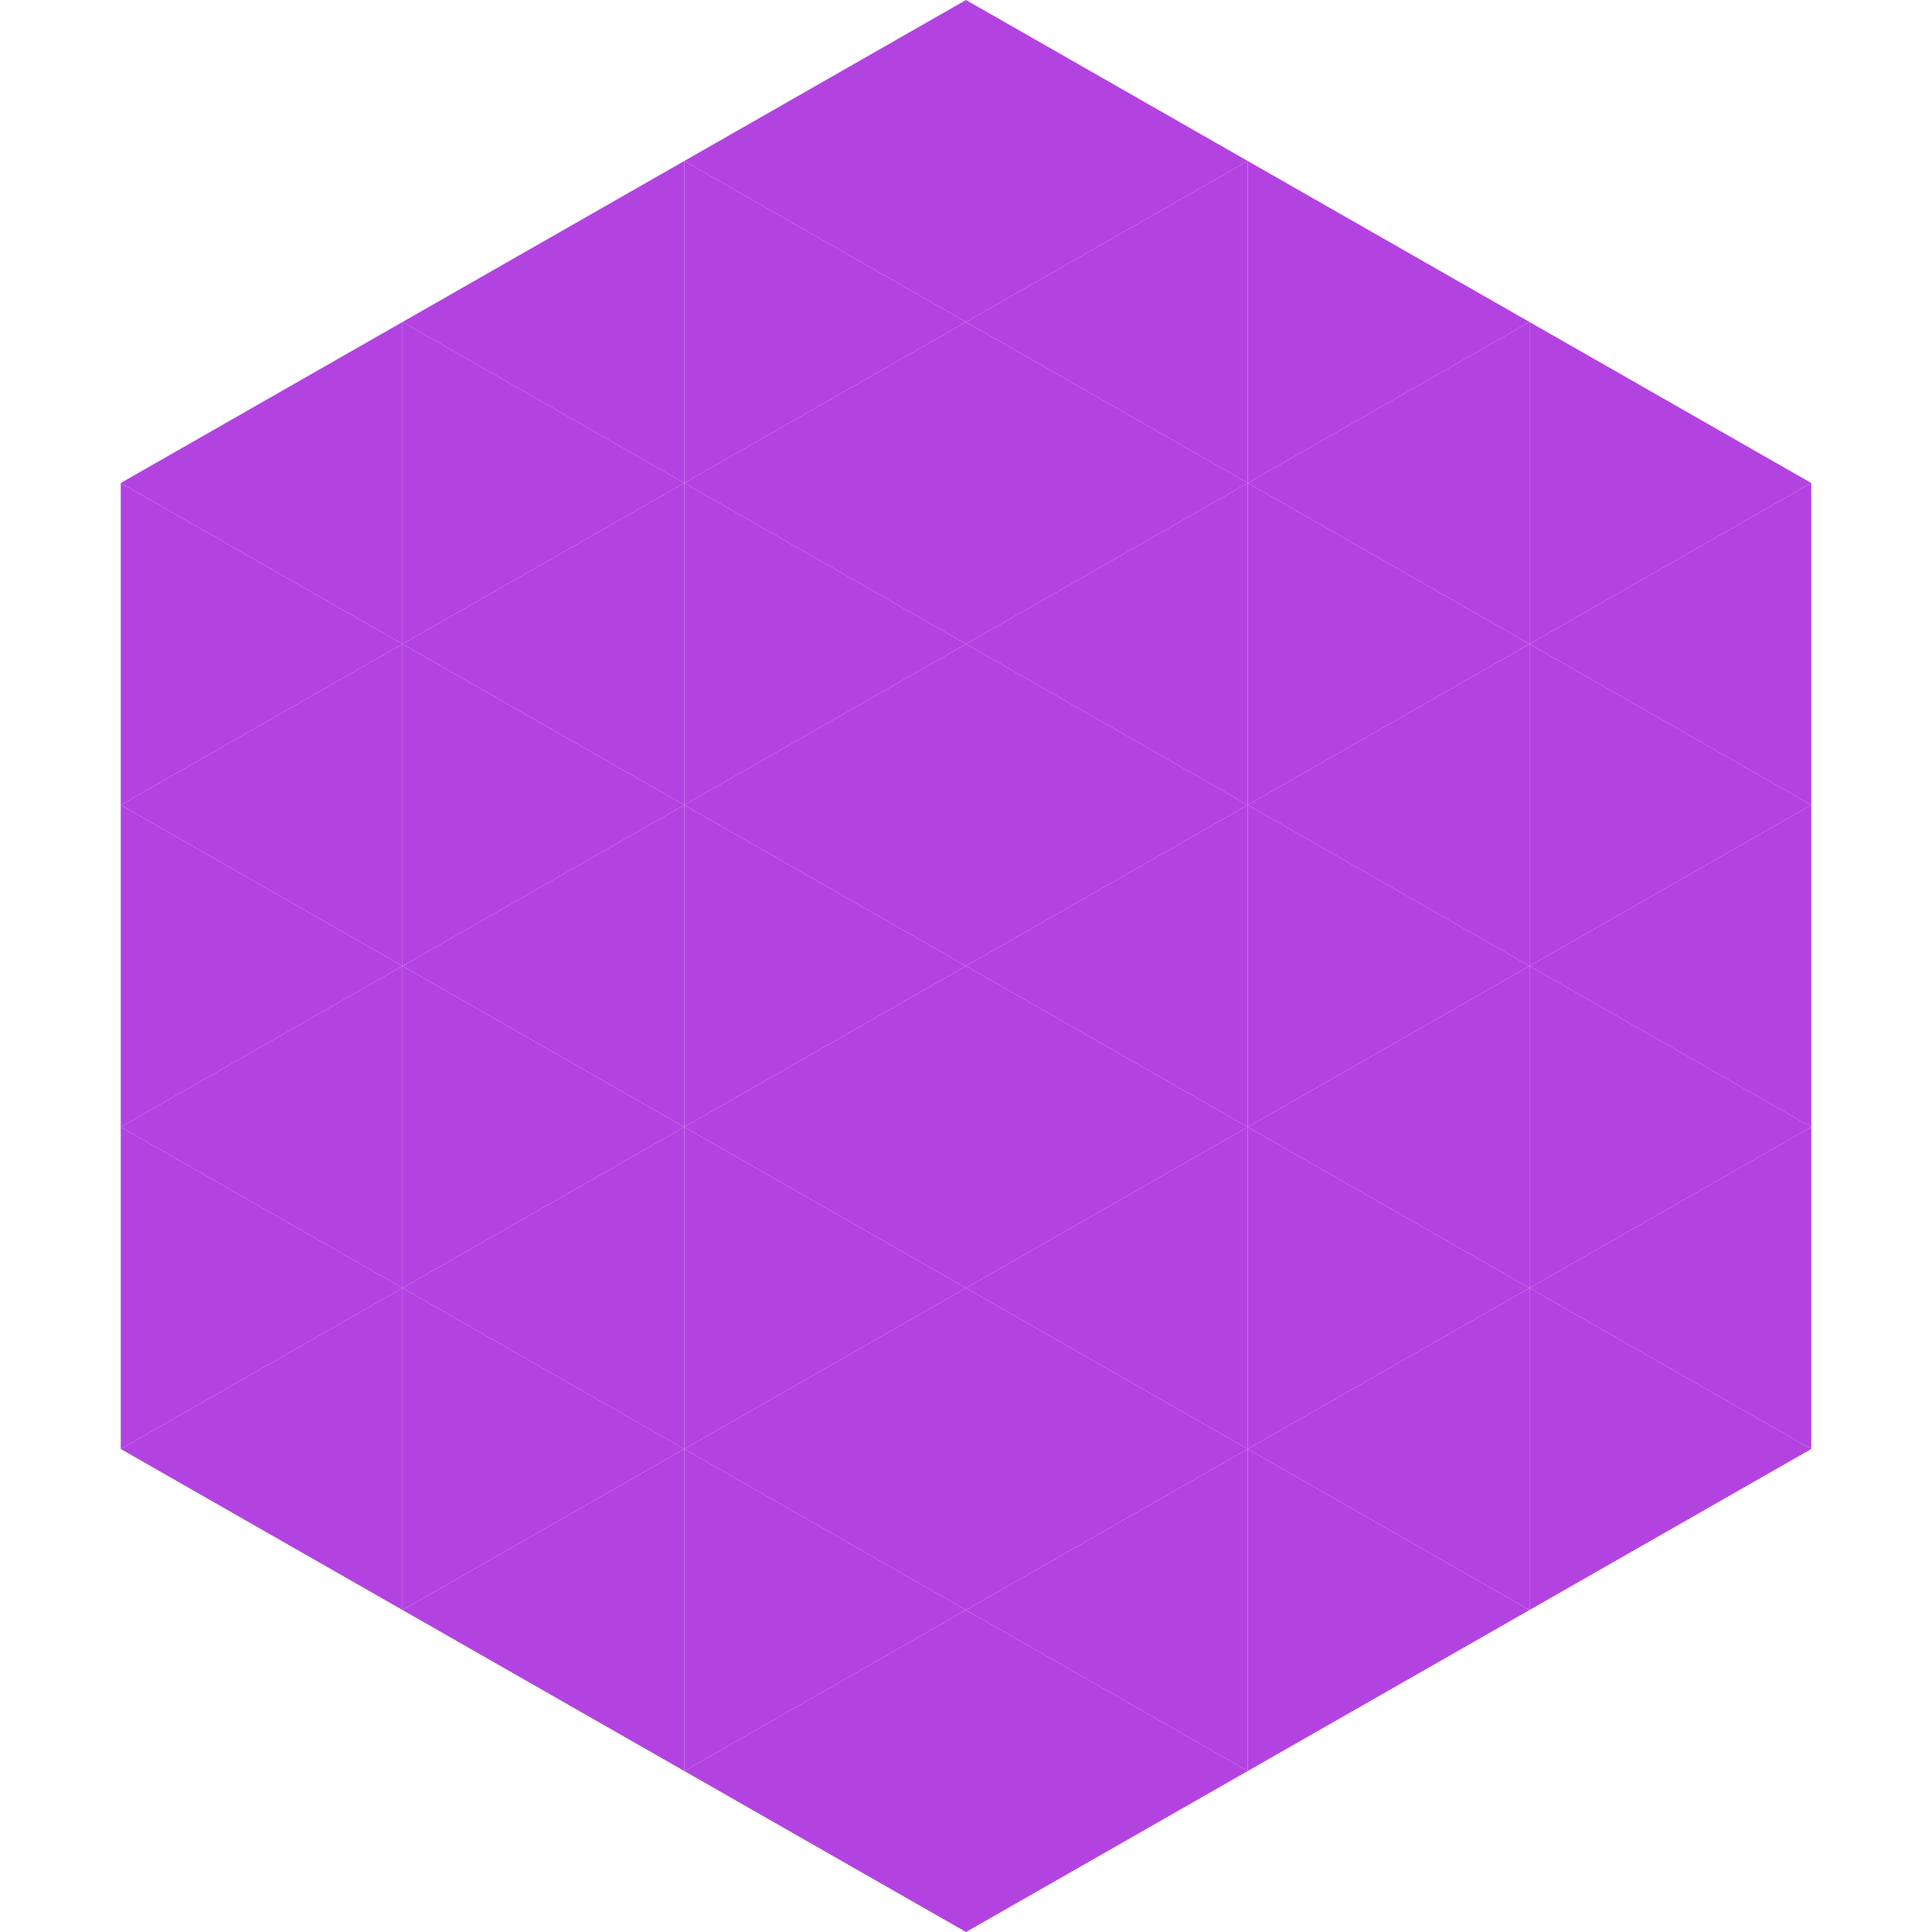 <?xml version="1.0"?>
<!-- Generated by SVGo -->
<svg width="240" height="240"
     xmlns="http://www.w3.org/2000/svg"
     xmlns:xlink="http://www.w3.org/1999/xlink">
<polygon points="50,40 15,60 50,80" style="fill:rgb(179,67,225)" />
<polygon points="190,40 225,60 190,80" style="fill:rgb(179,67,225)" />
<polygon points="15,60 50,80 15,100" style="fill:rgb(179,67,225)" />
<polygon points="225,60 190,80 225,100" style="fill:rgb(179,67,225)" />
<polygon points="50,80 15,100 50,120" style="fill:rgb(179,67,225)" />
<polygon points="190,80 225,100 190,120" style="fill:rgb(179,67,225)" />
<polygon points="15,100 50,120 15,140" style="fill:rgb(179,67,225)" />
<polygon points="225,100 190,120 225,140" style="fill:rgb(179,67,225)" />
<polygon points="50,120 15,140 50,160" style="fill:rgb(179,67,225)" />
<polygon points="190,120 225,140 190,160" style="fill:rgb(179,67,225)" />
<polygon points="15,140 50,160 15,180" style="fill:rgb(179,67,225)" />
<polygon points="225,140 190,160 225,180" style="fill:rgb(179,67,225)" />
<polygon points="50,160 15,180 50,200" style="fill:rgb(179,67,225)" />
<polygon points="190,160 225,180 190,200" style="fill:rgb(179,67,225)" />
<polygon points="15,180 50,200 15,220" style="fill:rgb(255,255,255); fill-opacity:0" />
<polygon points="225,180 190,200 225,220" style="fill:rgb(255,255,255); fill-opacity:0" />
<polygon points="50,0 85,20 50,40" style="fill:rgb(255,255,255); fill-opacity:0" />
<polygon points="190,0 155,20 190,40" style="fill:rgb(255,255,255); fill-opacity:0" />
<polygon points="85,20 50,40 85,60" style="fill:rgb(179,67,225)" />
<polygon points="155,20 190,40 155,60" style="fill:rgb(179,67,225)" />
<polygon points="50,40 85,60 50,80" style="fill:rgb(179,67,225)" />
<polygon points="190,40 155,60 190,80" style="fill:rgb(179,67,225)" />
<polygon points="85,60 50,80 85,100" style="fill:rgb(179,67,225)" />
<polygon points="155,60 190,80 155,100" style="fill:rgb(179,67,225)" />
<polygon points="50,80 85,100 50,120" style="fill:rgb(179,67,225)" />
<polygon points="190,80 155,100 190,120" style="fill:rgb(179,67,225)" />
<polygon points="85,100 50,120 85,140" style="fill:rgb(179,67,225)" />
<polygon points="155,100 190,120 155,140" style="fill:rgb(179,67,225)" />
<polygon points="50,120 85,140 50,160" style="fill:rgb(179,67,225)" />
<polygon points="190,120 155,140 190,160" style="fill:rgb(179,67,225)" />
<polygon points="85,140 50,160 85,180" style="fill:rgb(179,67,225)" />
<polygon points="155,140 190,160 155,180" style="fill:rgb(179,67,225)" />
<polygon points="50,160 85,180 50,200" style="fill:rgb(179,67,225)" />
<polygon points="190,160 155,180 190,200" style="fill:rgb(179,67,225)" />
<polygon points="85,180 50,200 85,220" style="fill:rgb(179,67,225)" />
<polygon points="155,180 190,200 155,220" style="fill:rgb(179,67,225)" />
<polygon points="120,0 85,20 120,40" style="fill:rgb(179,67,225)" />
<polygon points="120,0 155,20 120,40" style="fill:rgb(179,67,225)" />
<polygon points="85,20 120,40 85,60" style="fill:rgb(179,67,225)" />
<polygon points="155,20 120,40 155,60" style="fill:rgb(179,67,225)" />
<polygon points="120,40 85,60 120,80" style="fill:rgb(179,67,225)" />
<polygon points="120,40 155,60 120,80" style="fill:rgb(179,67,225)" />
<polygon points="85,60 120,80 85,100" style="fill:rgb(179,67,225)" />
<polygon points="155,60 120,80 155,100" style="fill:rgb(179,67,225)" />
<polygon points="120,80 85,100 120,120" style="fill:rgb(179,67,225)" />
<polygon points="120,80 155,100 120,120" style="fill:rgb(179,67,225)" />
<polygon points="85,100 120,120 85,140" style="fill:rgb(179,67,225)" />
<polygon points="155,100 120,120 155,140" style="fill:rgb(179,67,225)" />
<polygon points="120,120 85,140 120,160" style="fill:rgb(179,67,225)" />
<polygon points="120,120 155,140 120,160" style="fill:rgb(179,67,225)" />
<polygon points="85,140 120,160 85,180" style="fill:rgb(179,67,225)" />
<polygon points="155,140 120,160 155,180" style="fill:rgb(179,67,225)" />
<polygon points="120,160 85,180 120,200" style="fill:rgb(179,67,225)" />
<polygon points="120,160 155,180 120,200" style="fill:rgb(179,67,225)" />
<polygon points="85,180 120,200 85,220" style="fill:rgb(179,67,225)" />
<polygon points="155,180 120,200 155,220" style="fill:rgb(179,67,225)" />
<polygon points="120,200 85,220 120,240" style="fill:rgb(179,67,225)" />
<polygon points="120,200 155,220 120,240" style="fill:rgb(179,67,225)" />
<polygon points="85,220 120,240 85,260" style="fill:rgb(255,255,255); fill-opacity:0" />
<polygon points="155,220 120,240 155,260" style="fill:rgb(255,255,255); fill-opacity:0" />
</svg>
